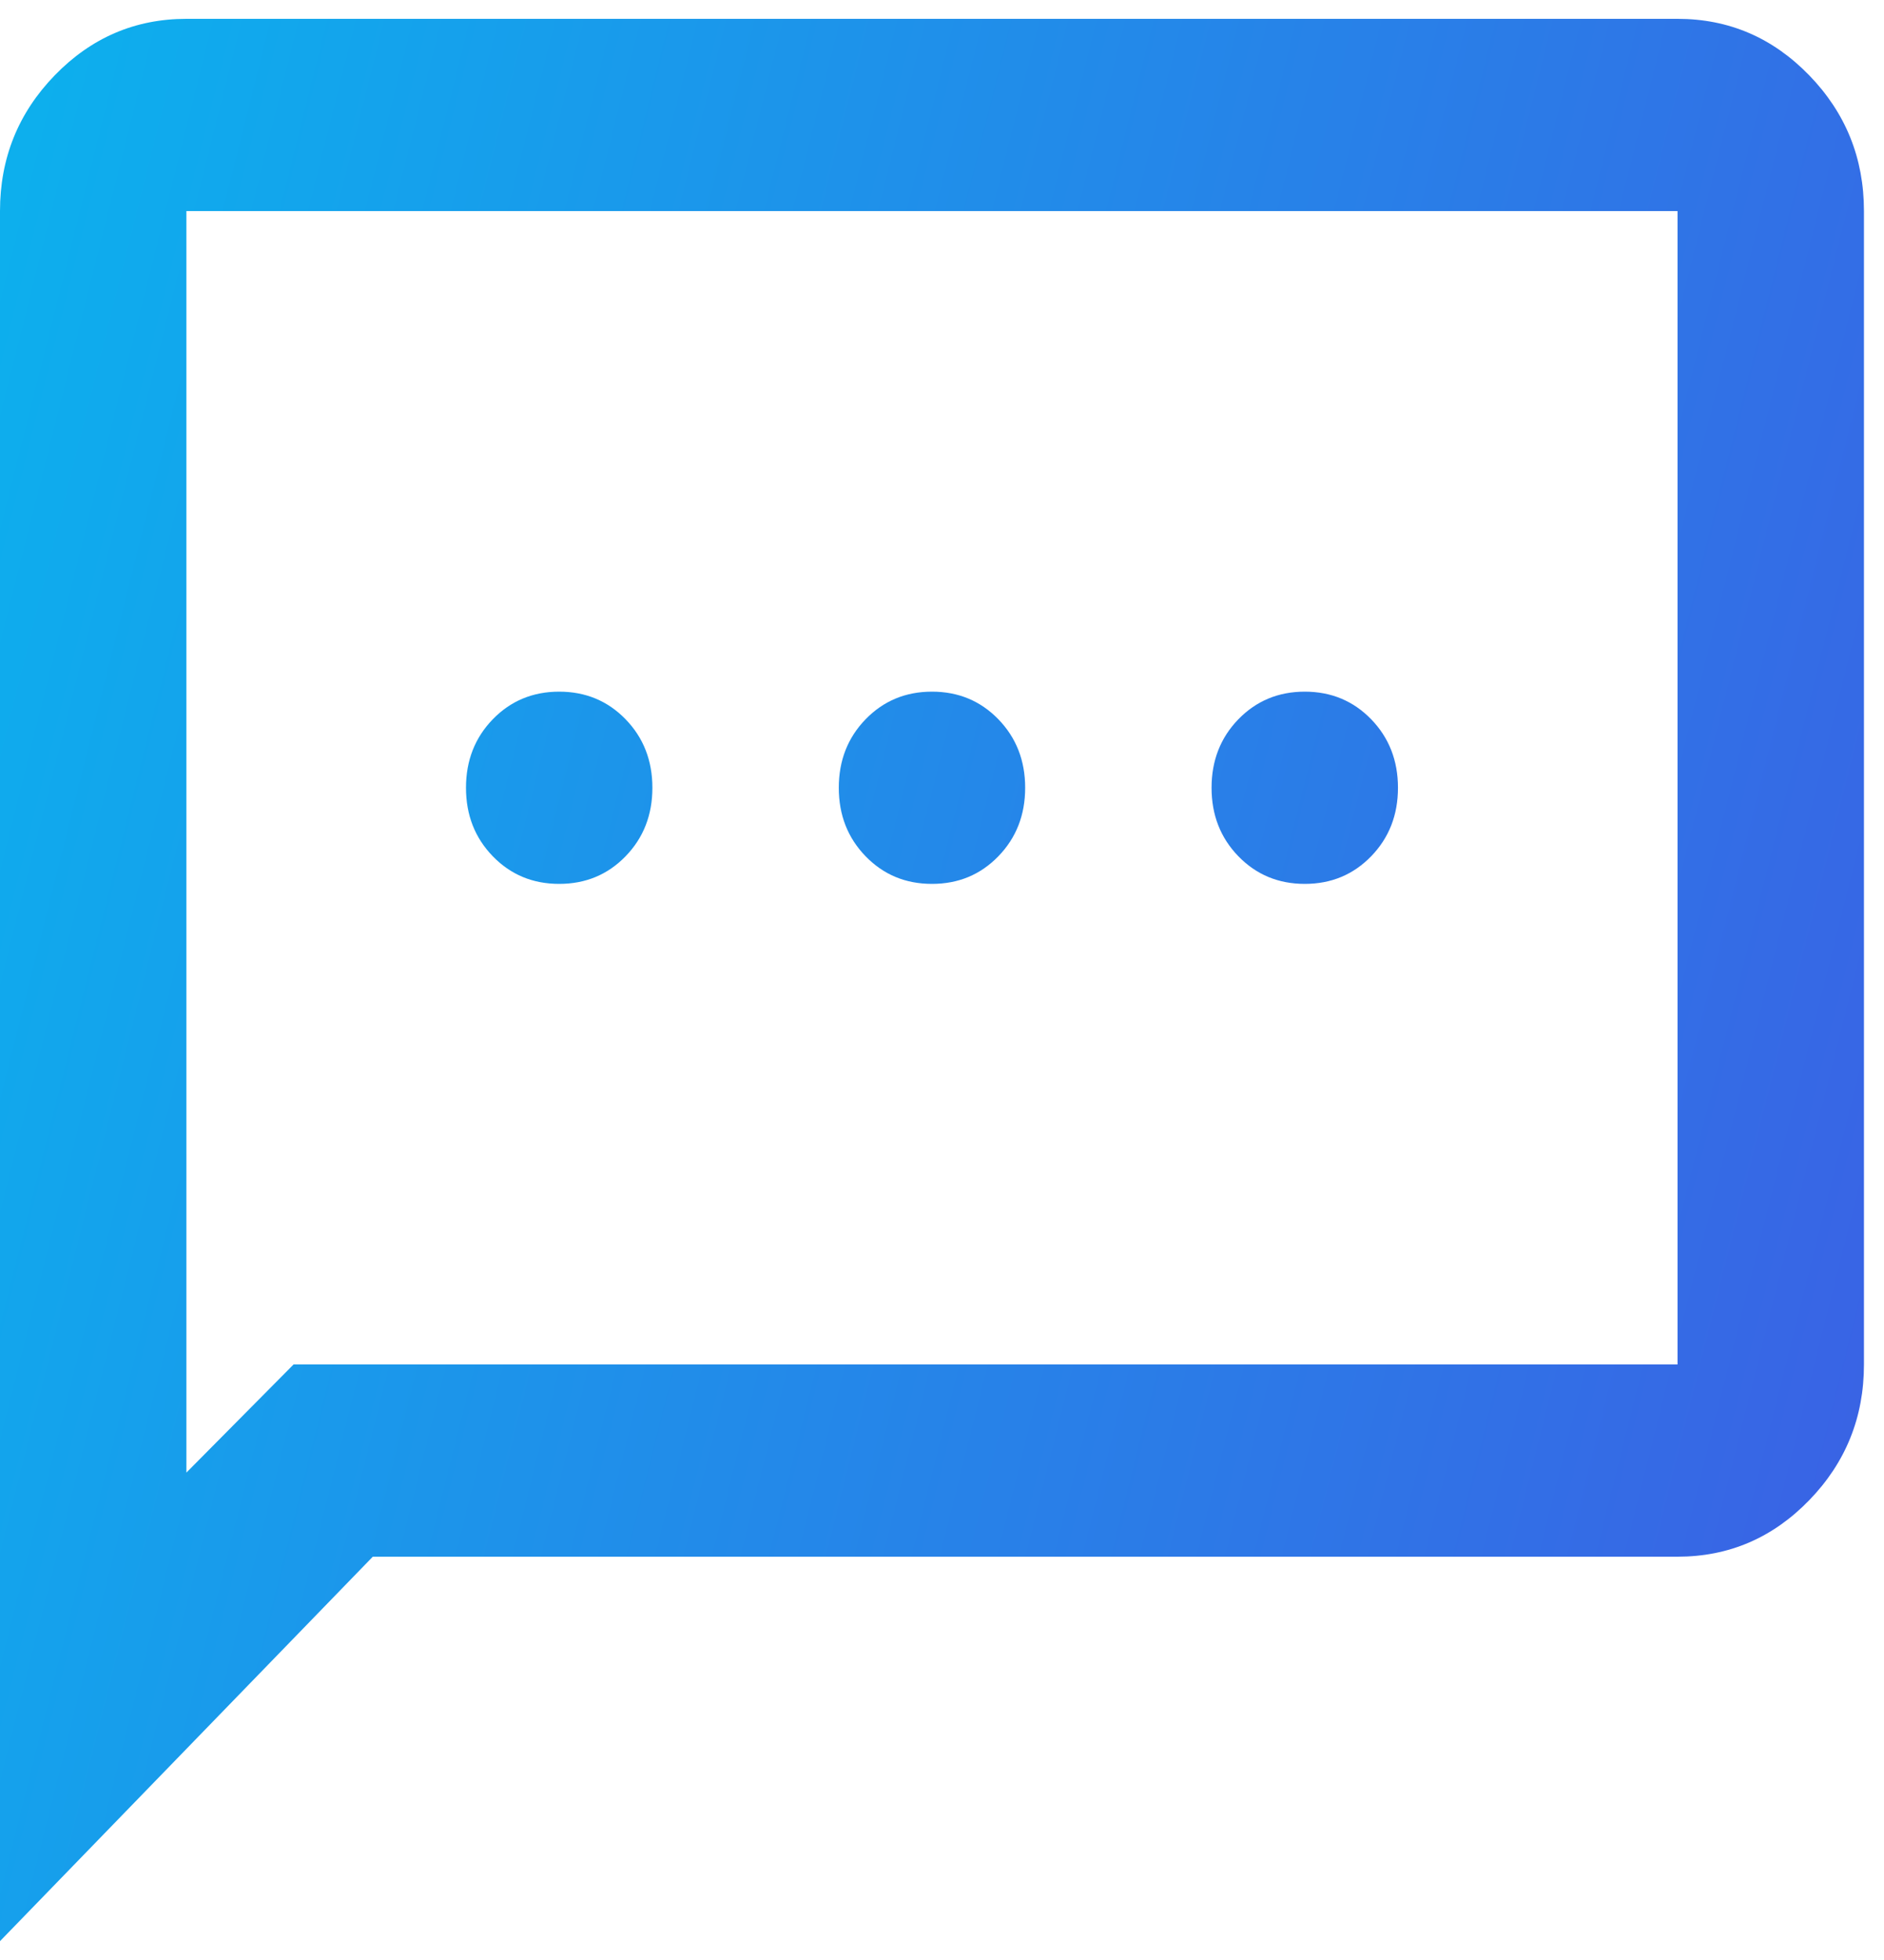 <?xml version="1.0" encoding="UTF-8"?>
<svg xmlns="http://www.w3.org/2000/svg" width="50" height="52" viewBox="0 0 50 52" fill="none">
  <path d="M14.84 23.45C15.541 23.45 16.129 23.206 16.603 22.717C17.077 22.228 17.314 21.623 17.314 20.9C17.314 20.178 17.077 19.572 16.603 19.083C16.129 18.595 15.541 18.35 14.84 18.35C14.14 18.35 13.552 18.595 13.078 19.083C12.604 19.572 12.367 20.178 12.367 20.9C12.367 21.623 12.604 22.228 13.078 22.717C13.552 23.206 14.14 23.45 14.84 23.45ZM24.734 23.45C25.435 23.45 26.022 23.206 26.496 22.717C26.97 22.228 27.207 21.623 27.207 20.9C27.207 20.178 26.97 19.572 26.496 19.083C26.022 18.595 25.435 18.35 24.734 18.35C24.033 18.35 23.446 18.595 22.972 19.083C22.498 19.572 22.261 20.178 22.261 20.9C22.261 21.623 22.498 22.228 22.972 22.717C23.446 23.206 24.033 23.45 24.734 23.45ZM34.628 23.45C35.328 23.45 35.916 23.206 36.39 22.717C36.864 22.228 37.101 21.623 37.101 20.9C37.101 20.178 36.864 19.572 36.39 19.083C35.916 18.595 35.328 18.35 34.628 18.35C33.927 18.35 33.34 18.595 32.865 19.083C32.391 19.572 32.154 20.178 32.154 20.9C32.154 21.623 32.391 22.228 32.865 22.717C33.34 23.206 33.927 23.45 34.628 23.45ZM0 51.5V5.6C0 4.198 0.484 2.997 1.453 1.998C2.422 1 3.586 0.5 4.947 0.5H44.521C45.882 0.5 47.046 1 48.015 1.998C48.984 2.997 49.468 4.198 49.468 5.6V36.2C49.468 37.603 48.984 38.803 48.015 39.802C47.046 40.801 45.882 41.3 44.521 41.3H9.894L0 51.5ZM7.791 36.2H44.521V5.6H4.947V39.069L7.791 36.2Z" fill="url(#paint0_linear_13_660)"></path>
  <defs>
    <linearGradient id="paint0_linear_13_660" x1="-21.533" y1="26" x2="74.558" y2="50.081" gradientUnits="userSpaceOnUse">
      <stop stop-color="#00C5F0"></stop>
      <stop offset="1" stop-color="#4F3EE0"></stop>
    </linearGradient>
  </defs>
</svg>
